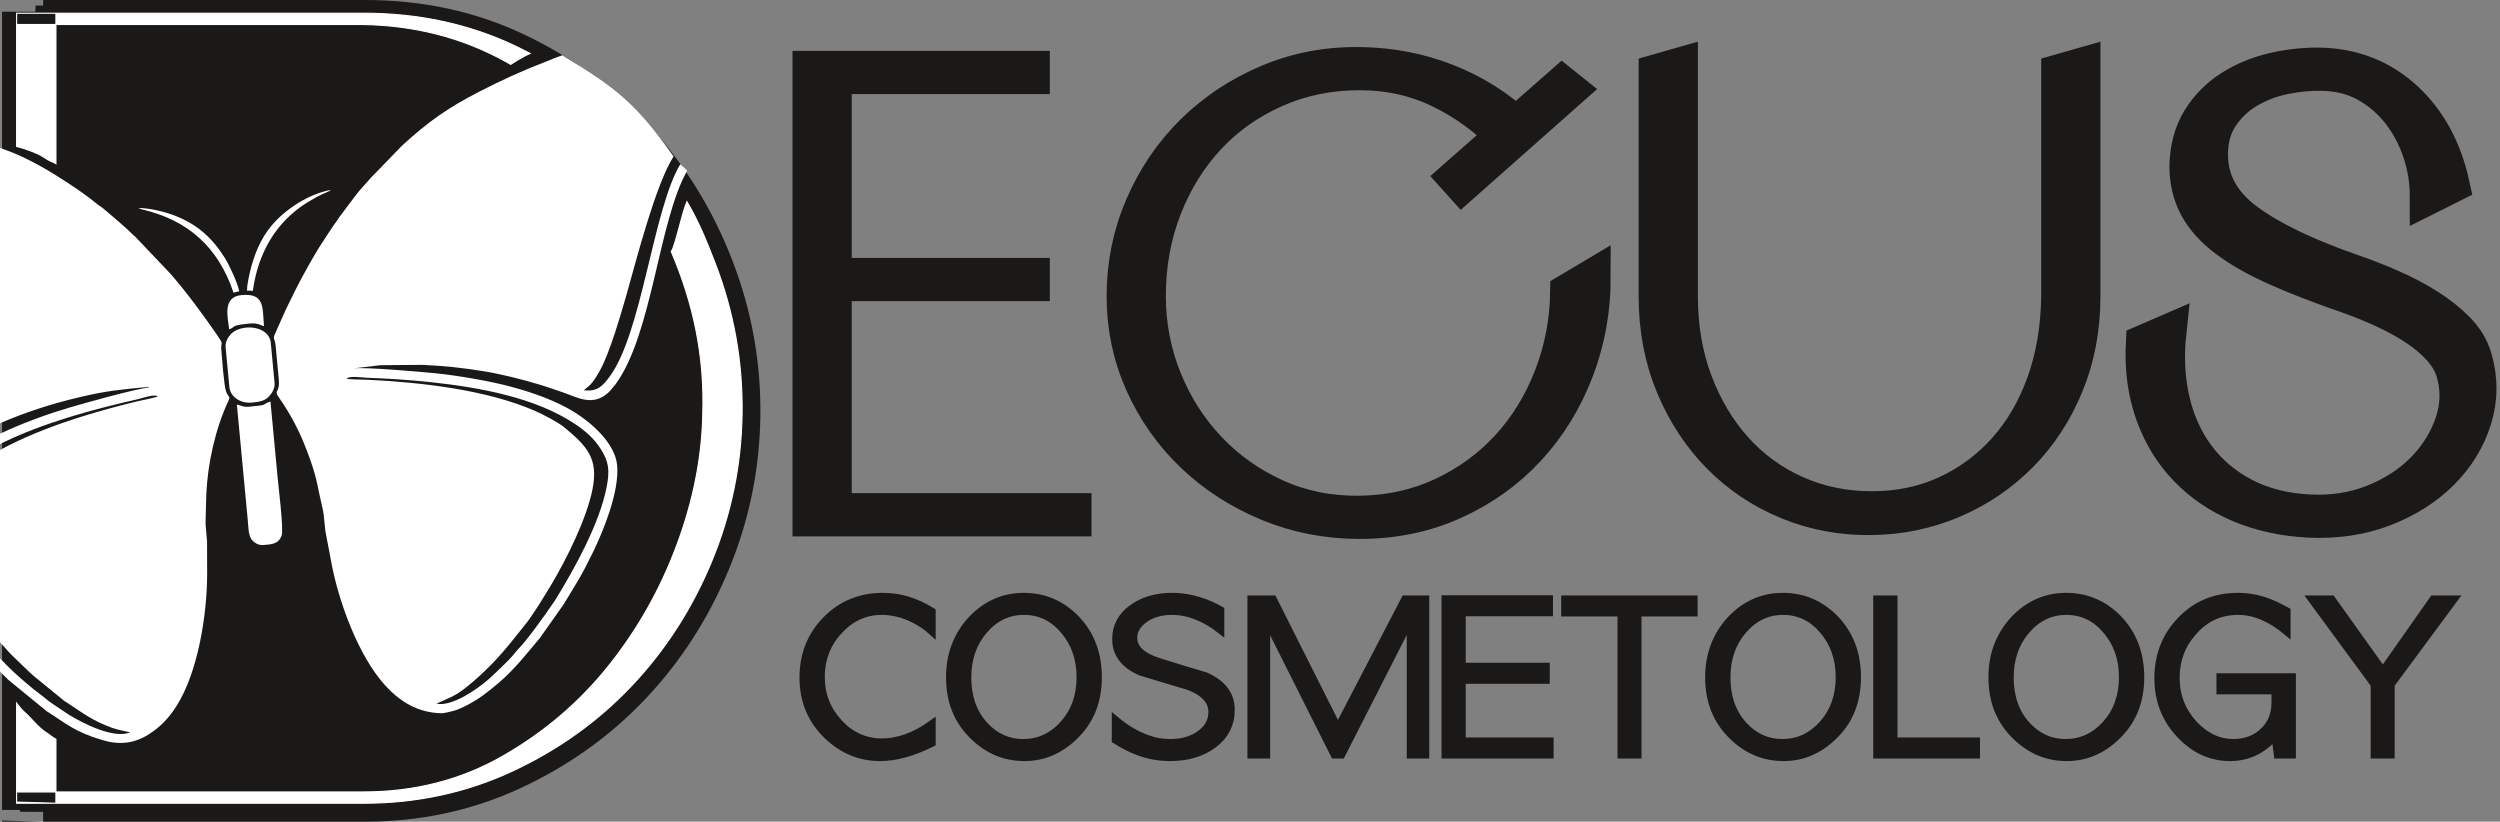 <?xml version="1.0" encoding="UTF-8"?> <svg xmlns="http://www.w3.org/2000/svg" width="642" height="211" viewBox="0 0 642 211" fill="none"><rect x="0" y="0" width="642" height="211" fill="#808080" stroke="none"/><path fill-rule="evenodd" clip-rule="evenodd" d="M264.87 17.787V19.433H214.006V70.956H264.87V72.602H214.006V131.368H275.57V133.014H208.244V17.787H264.87ZM386.847 35.4C382.018 30.352 376.421 26.264 370.056 23.136C363.692 20.009 356.723 18.445 349.151 18.445C341.359 18.445 334.116 19.927 327.422 22.889C320.728 25.852 314.967 29.913 310.138 35.07C305.31 40.228 301.524 46.319 298.78 53.342C296.037 60.366 294.665 67.938 294.665 76.058C294.665 83.521 296.037 90.654 298.78 97.458C301.524 104.262 305.337 110.243 310.22 115.4C315.104 120.558 320.865 124.646 327.505 127.664C334.144 130.682 341.359 132.136 349.151 132.026C356.943 131.916 364.103 130.325 370.632 127.252C377.162 124.179 382.786 120.064 387.505 114.906C392.224 109.749 395.928 103.713 398.616 96.799C401.305 89.886 402.704 82.588 402.814 74.906L408.905 71.285C408.905 79.625 407.45 87.581 404.542 95.153C401.634 102.725 397.546 109.365 392.279 115.071C387.011 120.777 380.701 125.305 373.349 128.651C365.996 131.999 357.93 133.672 349.151 133.672C340.811 133.672 332.964 132.136 325.611 129.063C318.259 125.99 311.867 121.847 306.434 116.635C301.002 111.422 296.723 105.332 293.595 98.364C290.467 91.395 288.903 83.96 288.903 76.058C288.903 67.938 290.467 60.256 293.595 53.013C296.723 45.77 301.002 39.46 306.434 34.083C311.867 28.706 318.259 24.453 325.611 21.326C332.964 18.198 340.811 16.689 349.151 16.799C357.052 16.909 364.487 18.335 371.455 21.078C378.424 23.822 384.542 27.663 389.81 32.601L386.847 35.4ZM402.814 23.054L375.489 47.252L374.007 45.606L401.168 21.737L402.814 23.054ZM534.667 16.963V76.058C534.667 84.289 533.24 91.861 530.387 98.775C527.534 105.689 523.638 111.642 518.7 116.635C513.761 121.628 508.028 125.524 501.498 128.322C494.968 131.121 488.027 132.575 480.675 132.685C473.103 132.794 465.969 131.477 459.275 128.734C452.581 125.99 446.737 122.095 441.744 117.046C436.751 111.998 432.8 105.99 429.892 99.022C426.984 92.053 425.53 84.399 425.53 76.058V18.609L431.291 16.963V76.058C431.291 84.07 432.553 91.422 435.077 98.116C437.601 104.811 441.059 110.599 445.448 115.483C449.838 120.366 455.05 124.152 461.086 126.841C467.122 129.529 473.651 130.874 480.675 130.874C487.698 130.874 494.118 129.529 499.934 126.841C505.75 124.152 510.798 120.421 515.078 115.647C519.358 110.874 522.705 105.14 525.119 98.445C527.534 91.751 528.796 84.289 528.906 76.058V18.609L534.667 16.963ZM635.244 92.026C636.781 97.293 636.753 102.479 635.162 107.581C633.571 112.684 630.8 117.211 626.849 121.162C622.898 125.112 618.015 128.213 612.199 130.462C606.382 132.712 599.963 133.672 592.939 133.343C586.465 133.014 580.566 131.724 575.244 129.475C569.921 127.225 565.367 124.125 561.581 120.174C557.795 116.224 554.942 111.532 553.021 106.1C551.101 100.668 550.305 94.659 550.634 88.075L556.725 85.441C556.067 91.587 556.368 97.403 557.63 102.89C558.892 108.377 561.087 113.206 564.215 117.376C567.342 121.546 571.32 124.893 576.149 127.417C580.977 129.941 586.574 131.368 592.939 131.697C598.975 132.026 604.572 131.148 609.729 129.063C614.887 126.978 619.194 124.152 622.651 120.585C626.108 117.019 628.577 112.986 630.059 108.487C631.54 103.987 631.568 99.488 630.141 94.989C629.483 93.013 628.303 91.093 626.602 89.227C624.901 87.362 622.844 85.633 620.429 84.042C618.015 82.451 615.326 80.969 612.363 79.598C609.4 78.226 606.382 76.991 603.31 75.894C596.286 73.48 590.168 71.12 584.956 68.816C579.743 66.511 575.408 64.07 571.951 61.49C568.494 58.912 565.943 56.086 564.297 53.013C562.651 49.941 561.828 46.483 561.828 42.642C561.938 38.033 563.008 34.083 565.038 30.791C567.068 27.498 569.729 24.81 573.021 22.725C576.313 20.64 579.99 19.131 584.05 18.198C588.111 17.265 592.226 16.854 596.396 16.963C604.736 17.293 611.842 20.201 617.713 25.688C623.584 31.175 627.508 38.417 629.483 47.416L623.557 50.379C623.557 46.428 622.926 42.588 621.664 38.857C620.402 35.126 618.618 31.778 616.314 28.815C614.009 25.852 611.211 23.438 607.919 21.573C604.627 19.707 600.84 18.719 596.561 18.609C593.378 18.5 590.058 18.801 586.602 19.515C583.145 20.228 579.99 21.435 577.137 23.136C574.283 24.837 571.951 27.06 570.141 29.803C568.33 32.546 567.424 35.839 567.424 39.679C567.424 46.483 570.525 52.19 576.725 56.799C582.925 61.408 592.006 65.798 603.968 69.968C607.48 71.175 610.909 72.519 614.256 74.001C617.603 75.483 620.704 77.129 623.557 78.939C626.41 80.75 628.879 82.725 630.964 84.865C633.049 87.005 634.476 89.392 635.244 92.026Z" fill="#1B1918" stroke="#1B1918" stroke-width="9.449"></path><path fill-rule="evenodd" clip-rule="evenodd" d="M239.34 157.015V162.166C237.989 160.942 236.437 159.888 234.684 159.004C231.946 157.644 229.189 156.964 226.414 156.964C222.141 156.964 218.471 158.647 215.403 162.013C213.87 163.679 212.729 165.498 211.98 167.47C211.231 169.442 210.857 171.55 210.857 173.795C210.857 178.385 212.391 182.329 215.458 185.627C218.489 188.925 222.177 190.575 226.523 190.575C228.568 190.575 230.658 190.192 232.795 189.427C234.931 188.662 237.113 187.48 239.34 185.882V190.829C234.447 193.278 230.01 194.502 226.03 194.502C220.881 194.502 216.371 192.648 212.5 188.942C208.338 184.964 206.256 179.983 206.256 173.998C206.256 168.184 208.191 163.271 212.062 159.259C216.006 155.213 220.881 153.189 226.687 153.189C228.951 153.189 231.124 153.512 233.205 154.158C235.287 154.804 237.332 155.757 239.34 157.015ZM263.058 194.502C258.092 194.502 253.746 192.699 250.021 189.095C245.931 185.185 243.887 180.136 243.887 173.947C243.887 168.031 245.804 163.033 249.638 158.953C253.362 155.11 257.781 153.189 262.894 153.189C268.079 153.189 272.534 155.077 276.258 158.851C280.093 162.829 282.01 167.844 282.01 173.897C282.01 180.187 279.929 185.287 275.766 189.197C272.077 192.733 267.842 194.502 263.058 194.502ZM262.729 190.727C266.783 190.727 270.233 189.146 273.082 185.984C275.967 182.754 277.409 178.725 277.409 173.897C277.409 171.55 277.062 169.374 276.368 167.368C275.674 165.362 274.634 163.543 273.246 161.911C270.471 158.613 267.038 156.964 262.948 156.964C258.895 156.964 255.462 158.613 252.651 161.911C249.875 165.141 248.487 169.17 248.487 173.998C248.487 179.031 249.948 183.128 252.869 186.29C255.609 189.248 258.895 190.727 262.729 190.727ZM313.451 156.657V161.809C312.502 161.061 311.543 160.398 310.575 159.82C309.607 159.242 308.649 158.766 307.699 158.392C305.509 157.439 303.281 156.964 301.017 156.964C298.169 156.964 295.813 157.626 293.951 158.953C292.052 160.313 291.102 161.928 291.102 163.798C291.102 166.518 293.257 168.558 297.566 169.918C299.575 170.564 301.574 171.185 303.564 171.78C305.554 172.375 307.572 172.978 309.617 173.59C313.962 175.529 316.135 178.419 316.135 182.261C316.135 186.001 314.583 189.01 311.479 191.288C308.521 193.43 304.851 194.502 300.469 194.502C297.548 194.502 294.736 193.975 292.034 192.92C290.464 192.343 288.602 191.391 286.447 190.064V184.862C289.258 187.208 292.107 188.857 294.992 189.809C295.941 190.149 296.872 190.387 297.785 190.524C298.698 190.659 299.611 190.727 300.524 190.727C303.446 190.727 305.91 190.047 307.919 188.687C310.146 187.191 311.26 185.236 311.26 182.822C311.26 179.898 309.142 177.67 304.906 176.141C302.861 175.563 300.853 174.967 298.881 174.355C296.909 173.744 294.937 173.148 292.965 172.57C288.692 170.734 286.556 167.912 286.556 164.104C286.556 160.908 287.907 158.307 290.61 156.3C293.385 154.227 296.854 153.189 301.017 153.189C303.573 153.189 306.129 153.631 308.685 154.515C310 154.923 311.589 155.637 313.451 156.657ZM321.284 193.839V153.852H326.926L343.577 186.953L360.777 153.852H366.09V193.839H362.201V159.105L344.508 193.839H342.646L325.228 159.156V193.839H321.284ZM371.129 153.801H397.86V157.32H375.457V171.142H397.038V174.662H375.457V190.319H398.024V193.839H371.129V153.801ZM401.859 153.852H434.997V157.371H420.591V193.839H416.319V157.371H401.859V153.852ZM458.003 194.502C453.037 194.502 448.691 192.699 444.967 189.095C440.877 185.185 438.832 180.136 438.832 173.947C438.832 168.031 440.749 163.033 444.583 158.953C448.308 155.11 452.726 153.189 457.839 153.189C463.024 153.189 467.479 155.077 471.204 158.851C475.038 162.829 476.955 167.844 476.955 173.897C476.955 180.187 474.874 185.287 470.711 189.197C467.022 192.733 462.787 194.502 458.003 194.502ZM457.675 190.727C461.728 190.727 465.178 189.146 468.027 185.984C470.912 182.754 472.354 178.725 472.354 173.897C472.354 171.55 472.007 169.374 471.313 167.368C470.619 165.362 469.579 163.543 468.191 161.911C465.416 158.613 461.984 156.964 457.893 156.964C453.84 156.964 450.407 158.613 447.596 161.911C444.82 165.141 443.433 169.17 443.433 173.998C443.433 179.031 444.894 183.128 447.815 186.29C450.554 189.248 453.84 190.727 457.675 190.727ZM481.994 153.852H486.322V190.319H507.52V193.839H481.994V153.852ZM530.745 194.502C525.779 194.502 521.433 192.699 517.708 189.095C513.618 185.185 511.573 180.136 511.573 173.947C511.573 168.031 513.49 163.033 517.325 158.953C521.049 155.11 525.468 153.189 530.581 153.189C535.766 153.189 540.221 155.077 543.945 158.851C547.78 162.829 549.697 167.844 549.697 173.897C549.697 180.187 547.616 185.287 543.452 189.197C539.764 192.733 535.528 194.502 530.745 194.502ZM530.416 190.727C534.469 190.727 537.92 189.146 540.768 185.984C543.653 182.754 545.096 178.725 545.096 173.897C545.096 171.55 544.748 169.374 544.055 167.368C543.361 165.362 542.321 163.543 540.933 161.911C538.157 158.613 534.725 156.964 530.635 156.964C526.582 156.964 523.149 158.613 520.337 161.911C517.562 165.141 516.174 169.17 516.174 173.998C516.174 179.031 517.635 183.128 520.556 186.29C523.295 189.248 526.582 190.727 530.416 190.727ZM587.272 156.913V162.217C585.264 160.551 583.329 159.31 581.466 158.494C579.276 157.473 577.03 156.964 574.729 156.964C570.091 156.964 566.239 158.749 563.171 162.319C560.25 165.583 558.789 169.493 558.789 174.049C558.789 178.674 560.359 182.686 563.5 186.086C566.458 189.18 569.799 190.727 573.524 190.727C576.482 190.727 578.965 189.843 580.973 188.075C583.165 186.137 584.26 183.587 584.26 180.425V177.365H570.128V173.846H588.642V193.839H584.862L584.26 188.993C582.982 190.49 581.612 191.662 580.152 192.512C577.888 193.839 575.405 194.502 572.702 194.502C567.773 194.502 563.482 192.546 559.83 188.637C556.069 184.692 554.189 179.864 554.189 174.151C554.189 168.269 556.142 163.305 560.049 159.259C563.957 155.213 568.832 153.189 574.674 153.189C577.23 153.189 579.732 153.631 582.179 154.515C583.457 154.957 585.155 155.757 587.272 156.913ZM593.626 153.852H598.775L611.922 172.264L624.848 153.852H630.216L614.003 175.783V193.839H609.731V175.783L593.626 153.852Z" fill="#1B1918" stroke="#1B1918" stroke-width="1.89"></path><path fill-rule="evenodd" clip-rule="evenodd" d="M0.53 0H11.081V211.008L0.53 210.707V0ZM0.53 211.008V207.994H93.676C107.341 207.994 119.75 204.829 130.904 198.499C142.057 192.168 151.552 184.13 159.389 174.383C167.227 164.637 173.356 153.835 177.778 141.978C182.199 130.122 184.51 118.466 184.711 107.011C185.113 94.954 183.153 82.745 178.833 70.386C174.512 58.027 168.382 46.874 160.445 36.926C152.507 26.979 142.811 18.89 131.356 12.66C119.901 6.43 107.24 3.215 93.374 3.014H0.53V0H93.676C108.547 0 122.212 2.964 134.671 8.892C147.131 14.821 157.883 22.709 166.926 32.555C175.969 42.403 183.002 53.807 188.027 66.769C193.051 79.731 195.462 93.145 195.261 107.011C195.06 120.677 192.347 133.789 187.122 146.349C181.897 158.909 174.763 169.962 165.72 179.508C156.677 189.053 145.976 196.69 133.617 202.417C121.257 208.145 107.944 211.008 93.676 211.008H0.53Z" fill="#1B1918"></path><path fill-rule="evenodd" clip-rule="evenodd" d="M7.592 23.361L9.158 1.426L53.937 1.263L96.853 1.636L109.438 3.328L119.418 5.934L128.013 8.084L137.682 13.916L146.277 18.523L152.572 25.12L165.353 36.31L177.277 55.864L188.246 82.57L188.723 123.104L177.277 159.825L141.51 195.592L125.296 203.699L105.266 208.943L5.121 208.466L7.592 23.361Z" fill="#1B1918"></path><path fill-rule="evenodd" clip-rule="evenodd" d="M4.267 3.394H14.361V42.018C13.507 41.486 13.15 41.668 10.923 40.163C9.81 39.411 6.364 38.068 4.267 37.618V3.394ZM14.361 189.837V206.268L4.267 205.978V180.575C4.911 181.413 5.565 182.323 6.548 183.133C7.539 183.95 10.013 187.019 11.805 188.107C12.701 188.652 13.379 189.326 14.361 189.837ZM4.267 206.268V203.37H93.38C106.453 203.37 118.326 200.327 128.996 194.241C139.666 188.155 148.751 180.426 156.25 171.055C163.748 161.684 169.612 151.299 173.841 139.899C178.071 128.5 180.282 117.293 180.474 106.28C180.961 91.6 178.126 78.06 172.383 64.602C173.426 63.163 175.031 54.987 176.401 51.797C179.416 56.89 181.451 61.896 183.646 67.589C188.453 80.051 190.76 92.948 190.568 106.28C190.376 119.419 187.78 132.026 182.781 144.102C177.782 156.178 170.957 166.805 162.306 175.982C153.654 185.16 143.416 192.502 131.592 198.009C119.768 203.515 107.03 206.268 93.38 206.268H4.267ZM131.145 16.527C130.578 16.202 130.006 15.881 129.429 15.566C118.47 9.576 106.357 6.485 93.091 6.292H4.267V3.394H93.38C107.607 3.394 120.681 6.243 132.601 11.943C133.8 12.517 134.982 13.111 136.149 13.723C135.687 13.912 135.159 14.162 134.538 14.499C133.608 15.003 132.375 15.714 131.145 16.527Z" fill="white"></path><path d="M4.267 3.394H14.361V42.018C13.507 41.486 13.15 41.668 10.923 40.163C9.81 39.411 6.364 38.068 4.267 37.618V3.394ZM4.267 3.394V6.292H93.091C106.357 6.485 118.47 9.576 129.429 15.566C130.006 15.881 130.578 16.202 131.145 16.527C132.375 15.714 133.608 15.003 134.538 14.499C135.159 14.162 135.687 13.912 136.149 13.723C134.982 13.111 133.8 12.517 132.601 11.943C120.681 6.243 107.607 3.394 93.38 3.394H4.267ZM14.361 189.837V206.268L4.267 205.978V180.575C4.911 181.413 5.565 182.323 6.548 183.133C7.539 183.95 10.013 187.019 11.805 188.107C12.701 188.652 13.379 189.326 14.361 189.837ZM4.267 206.268V203.37H93.38C106.453 203.37 118.326 200.327 128.996 194.241C139.666 188.155 148.751 180.426 156.25 171.055C163.748 161.684 169.612 151.299 173.841 139.899C178.071 128.5 180.282 117.293 180.474 106.28C180.961 91.6 178.126 78.06 172.383 64.602C173.426 63.163 175.031 54.987 176.401 51.797C179.416 56.89 181.451 61.896 183.646 67.589C188.453 80.051 190.76 92.948 190.568 106.28C190.376 119.419 187.78 132.026 182.781 144.102C177.782 156.178 170.957 166.805 162.306 175.982C153.654 185.16 143.416 192.502 131.592 198.009C119.768 203.515 107.03 206.268 93.38 206.268H4.267Z" stroke="white" stroke-width="0.288"></path><path fill-rule="evenodd" clip-rule="evenodd" d="M144.404 14.19C158.542 22.837 163.111 26.404 172.982 40.17C168.359 47.303 163.32 67.114 160.915 75.57C159.509 80.511 156.523 90.832 154.032 95.191C153.101 96.821 152.451 98.002 151.147 99.212C150.813 99.522 150.277 99.848 149.946 100.212C153.502 100.674 154.848 98.918 156.293 97.062C164.849 86.066 167.639 53.865 174.701 42.168L176.484 43.812C169.108 56.74 167.579 85.503 158.146 98.59L156.875 100.132C156.659 100.351 156.608 100.448 156.397 100.652C152.289 104.629 148.099 101.949 144.5 100.741C142.286 99.998 140.222 99.256 137.894 98.571C133.592 97.305 128.304 95.958 123.816 95.27C121.225 94.872 118.839 94.523 116.25 94.255C113.571 93.977 111.165 93.82 108.305 93.695L97.682 93.782L90.898 94.586C94.349 94.263 108.606 95.53 111.999 95.875C117.712 96.456 125.807 97.853 131.177 99.294C137.091 100.88 142.948 102.982 147.671 105.944C151.918 108.607 157.947 113.837 158.475 119.442C159.125 126.343 154.779 136.612 152.447 141.448C149.333 147.907 148.249 149.389 144.673 155.304L138.617 163.87C135.3 167.816 132.063 171.962 128.11 175.317C126.72 176.497 125.521 177.47 123.979 178.613C122.159 179.961 118.838 181.878 116.537 182.529C115.859 182.721 113.996 183.183 113.347 183.166C107.365 183.012 102.836 180.304 98.928 176.028C92.037 168.486 86.901 154.44 85.036 144.16L83.752 137.423C83.259 135.066 83.378 132.81 82.808 130.46C81.646 125.666 81.565 123.413 79.661 118.051C77.337 111.503 75.152 107.134 71.372 101.694C70.387 100.276 71.905 100.711 71.608 97.56L70.766 88.633C70.633 87.213 70.068 87.024 70.502 85.987L73.494 79.3C74.929 76.341 76.266 73.608 77.784 70.799L80.113 66.624C80.962 65.239 81.678 63.904 82.58 62.564C84.002 60.451 84.966 58.798 86.529 56.678C86.831 56.268 86.849 56.122 87.19 55.699L91.353 50.143C92.377 48.738 94.29 46.805 95.199 45.696L103.326 37.315C110.042 31.204 114.876 27.755 123.148 23.499C128.448 20.773 134.09 18.17 139.733 16.004C141.739 15.234 142.319 14.904 144.404 14.19ZM0 37.975L0 108.703C6.453 105.886 13.084 103.715 20.761 101.916C27.663 100.299 31.405 99.991 38.156 99.359L38.171 99.524C34.782 99.842 21.056 103.708 17.817 104.668C12.325 106.296 5.992 108.558 0 111.384L0 114.03C11.104 108.515 24.022 105.107 35.214 102.552C36.428 102.275 39.794 101.079 40.503 101.807C39.749 102.164 36.457 102.775 35.42 103.024C30.467 104.215 25.261 105.625 20.462 107.148C14.117 109.16 8.038 111.485 2.365 114.319C1.561 114.721 0.772 115.136 0 115.562V164.937C0.497 165.488 0.987 166.019 1.464 166.529C2.048 167.152 2.274 167.518 2.903 168.116L7.574 172.618C8.293 173.193 8.583 173.576 9.173 174.008L16.547 180.027C16.88 180.265 17.115 180.37 17.46 180.599C21.375 183.198 23.928 185.163 28.743 186.892C30.452 187.507 31.751 187.637 33.449 188.058C29.249 189.848 21.263 185.753 17.534 183.444L13.898 181.011C13.175 180.465 12.628 180.174 12.082 179.701C10.8 178.591 9.774 177.945 8.561 176.948C4.348 173.48 2.336 171.515 0 169.058L0 172.441L1.116 173.578C1.569 173.954 1.639 174.116 2.039 174.491C2.385 174.816 2.688 174.993 3.034 175.318L12.051 182.686C16.948 185.745 18.975 187.873 26.27 190.05C30.577 191.336 34.36 190.973 38.094 188.642C41.297 186.643 43.473 184.243 45.37 181.235C50.867 172.521 53.191 157.808 53.196 147.298L53.175 140.574C53.298 138.381 52.711 135.738 52.798 133.554C52.881 131.449 52.889 129.13 52.979 126.997C53.316 119.021 55.305 110.11 58.631 102.996C59.263 101.644 58.634 102.115 58.078 100.593C57.482 98.958 57.04 92.079 56.839 89.938C56.6 87.409 57.796 88.986 55.29 85.36C51.953 80.531 47.614 74.672 43.704 70.225L34.729 60.783C34.382 60.46 34.2 60.375 33.849 60.001C32.694 58.77 28.436 55.134 26.884 53.845C26.541 53.56 26.325 53.351 25.962 53.114C25.525 52.829 25.423 52.797 24.993 52.44C22.599 50.453 20.047 48.71 17.445 46.985C13.051 44.071 7.622 40.881 2.692 38.975C1.837 38.645 0.938 38.31 0 37.975ZM89.034 97.262C89.587 96.426 92.977 96.962 94.224 97.007C99.718 97.207 105.149 97.552 110.591 98.137C123.238 99.496 137.567 102.091 147.767 108.951C150.207 110.593 152.436 112.49 154.135 115.093C156.357 118.495 156.639 120.743 155.773 125.135C153.931 134.478 147.644 145.921 142.477 154.254L139.924 157.932C138.133 160.402 136.467 162.722 134.602 164.976C133.603 166.185 132.713 167.013 131.671 168.348C130.852 169.397 126.546 173.5 125.339 174.549C122.555 176.97 116.035 181.563 112.075 180.694C115.394 179.174 116.827 178.856 120.027 176.263C124.461 172.67 128.361 168.594 131.891 164.108L134.535 160.807C136.409 158.683 139.992 152.797 141.629 150.044C145.531 143.484 150.628 133.261 152.153 125.65C153.745 117.703 150.72 114.578 144.951 109.772C143.365 108.451 139.471 106.422 137.455 105.543C124.856 100.053 108.353 98.219 94.4 97.521C93.3 97.466 89.86 97.478 89.034 97.262ZM67.574 139.963C69.433 139.789 71.524 139.862 72.334 137.491C72.867 135.934 71.522 125.062 71.322 122.935C70.699 116.323 70.076 109.711 69.453 103.099C66.802 103.982 69.479 103.93 63.894 104.453C62.394 104.593 61.886 104.049 60.831 103.906L63.635 133.661C63.791 135.324 63.78 137.098 64.425 138.232C64.934 139.128 66.179 140.093 67.574 139.963ZM57.937 89.168L58.903 99.417C59.12 101.722 61.566 103.67 64.629 103.383C66.388 103.219 67.978 103.041 69.123 101.759C69.825 100.973 70.642 99.738 70.509 98.33L69.543 88.081C69.116 83.548 62.108 83.079 59.418 85.665C58.66 86.393 57.805 87.763 57.937 89.168ZM58.843 84.58C60.778 83.866 58.967 83.568 64.221 83.076C66.303 82.881 66.92 83.594 67.797 83.742C67.359 79.099 68.104 75.208 62.028 75.777C56.952 76.252 58.567 81.655 58.843 84.58ZM59.96 75.137C60.709 75.05 60.604 74.909 61.437 74.832C61.059 72.721 58.874 68.057 57.729 66.227C54.466 61.01 50.604 57.588 44.884 55.369C42.612 54.488 38.472 53.381 35.5 53.413L36.426 53.77C48.283 56.511 56.047 63.463 59.96 75.137ZM63.427 74.645C64.26 74.567 64.183 74.724 64.934 74.671C66.236 65.135 70.734 57.048 78.963 51.955C79.653 51.527 80.269 51.221 80.921 50.827C81.516 50.466 82.203 50.118 82.853 49.831C83.267 49.649 83.527 49.538 83.943 49.359C83.996 49.337 84.351 49.185 84.423 49.146C84.741 48.972 84.677 49.029 84.91 48.786C79.241 49.795 73.235 53.753 69.679 58.008C66.891 61.344 65.216 65.499 64.204 69.799C63.908 71.059 63.412 73.307 63.427 74.645Z" fill="white"></path></svg> 